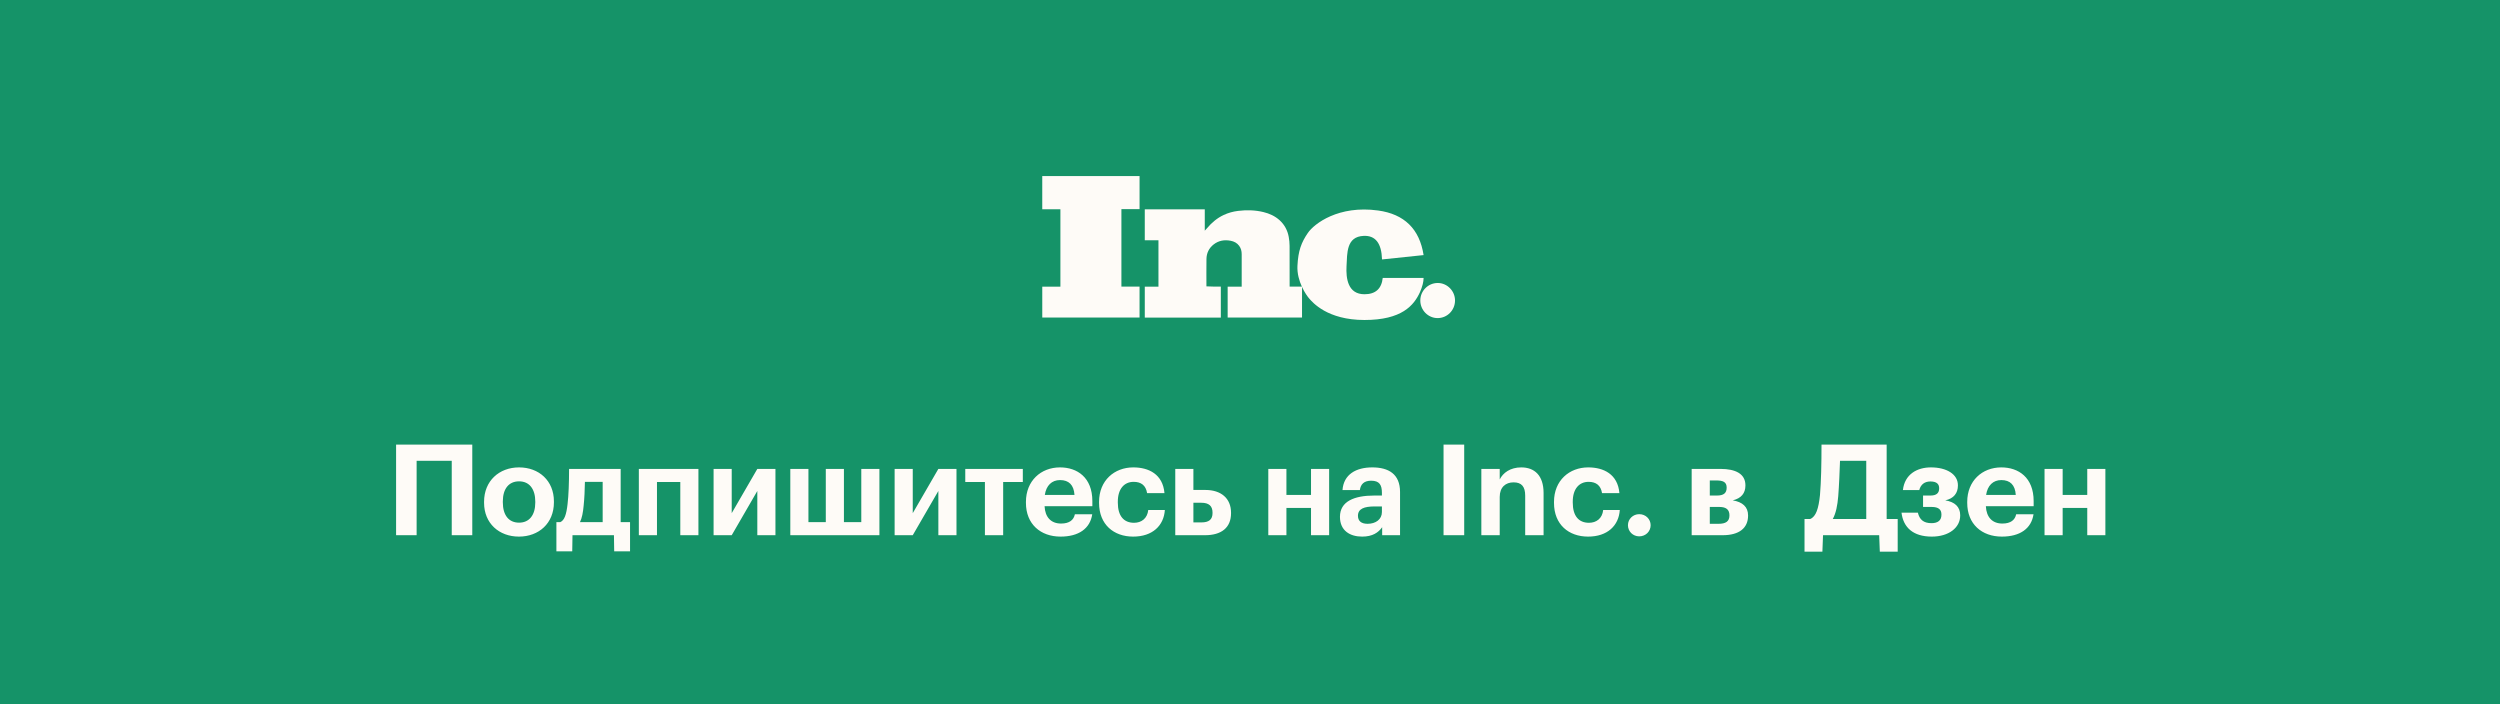 <svg width="355" height="100" viewBox="0 0 355 100" fill="none" xmlns="http://www.w3.org/2000/svg">
<path d="M355 0H0V100H355V0Z" fill="#159368"/>
<path fill-rule="evenodd" clip-rule="evenodd" d="M206.613 42.676C206.608 44.063 205.497 45.177 204.127 45.169C202.779 45.161 201.676 44.029 201.684 42.661C201.691 41.287 202.804 40.179 204.171 40.184C205.509 40.188 206.619 41.321 206.613 42.676Z" fill="#FEFBF7"/>
<path fill-rule="evenodd" clip-rule="evenodd" d="M196.247 36.84L202.15 36.223C201.574 32.516 199.419 30.404 195.687 29.89C190.089 29.117 186.628 31.743 185.712 33.082C184.796 34.42 184.338 35.605 184.236 37.767C184.134 39.93 185.457 41.886 185.916 42.401C186.374 42.916 188.46 45.439 193.753 45.439C199.046 45.439 200.776 43.38 201.641 41.474C201.981 40.685 202.15 40.016 202.15 39.467H196.349C196.179 41.011 195.314 41.783 193.753 41.783C191.412 41.783 191.107 39.569 191.208 37.767C191.31 35.965 191.157 33.597 193.651 33.494C195.314 33.425 196.179 34.541 196.247 36.84Z" fill="#FEFBF7"/>
<path fill-rule="evenodd" clip-rule="evenodd" d="M184.887 40.853V45.094H174.327V40.707H176.321V40.577C176.321 39.086 176.321 37.595 176.32 36.105C176.32 35.668 176.224 35.259 175.96 34.904C175.656 34.494 175.234 34.279 174.748 34.187C173.87 34.021 173.048 34.152 172.329 34.718C171.673 35.235 171.333 35.934 171.318 36.765C171.296 38.064 171.313 39.364 171.313 40.663C171.996 40.701 172.673 40.701 173.357 40.701V45.095H162.559V40.709H164.501V34.119H162.558V29.727H171.078V32.755C171.205 32.618 171.306 32.517 171.397 32.408C172.059 31.615 172.831 30.966 173.766 30.526C174.417 30.22 175.102 30.034 175.813 29.947C177.015 29.8 178.211 29.827 179.394 30.112C180.258 30.32 181.052 30.677 181.72 31.287C182.413 31.922 182.83 32.717 183 33.638C183.077 34.056 183.118 34.481 183.121 34.907C183.134 36.78 183.127 38.653 183.127 40.526V40.697H184.887V40.853ZM150.577 29.72H148V25H161.818V29.693H159.24V40.698H161.817V45.092H148.002V40.708H150.577V29.72Z" fill="#FEFBF7"/>
<path d="M64.147 76H67.064V63.13H56.245V76H59.161V65.434H64.147V76ZM73.688 76.198C76.514 76.198 78.656 74.308 78.656 71.338V71.194C78.656 68.26 76.532 66.37 73.706 66.37C70.88 66.37 68.738 68.296 68.738 71.248V71.392C68.738 74.326 70.88 76.198 73.688 76.198ZM73.706 74.218C72.23 74.218 71.402 73.138 71.402 71.338V71.194C71.402 69.394 72.266 68.35 73.706 68.35C75.164 68.35 76.01 69.43 76.01 71.23V71.356C76.01 73.138 75.164 74.218 73.706 74.218ZM82.879 71.788C82.987 70.78 83.04 69.52 83.058 68.422H85.579V74.146H82.356C82.644 73.552 82.788 72.778 82.879 71.788ZM81.294 76H87.18L87.216 78.286H89.466V74.146H88.135V66.586H80.808C80.808 68.584 80.737 70.384 80.593 71.59C80.43 73.03 80.16 73.894 79.549 74.146H79.008V78.286H81.258L81.294 76ZM96.602 76H99.176V66.586H90.716V76H93.29V68.44H96.602V76ZM103.903 76L107.539 69.718V76H110.113V66.586H107.539L103.903 72.868V66.586H101.329V76H103.903ZM112.223 76H124.877V66.586H122.303V74.146H119.837V66.586H117.263V74.146H114.797V66.586H112.223V76ZM129.611 76L133.247 69.718V76H135.821V66.586H133.247L129.611 72.868V66.586H127.037V76H129.611ZM145.24 66.586H137.068V68.44H139.858V76H142.45V68.44H145.24V66.586ZM150.597 76.198C153.171 76.198 154.791 75.064 155.097 73.03H152.631C152.469 73.822 151.875 74.344 150.669 74.344C149.247 74.344 148.401 73.444 148.329 71.878H155.115V71.158C155.115 67.792 152.955 66.37 150.525 66.37C147.789 66.37 145.683 68.296 145.683 71.266V71.41C145.683 74.416 147.753 76.198 150.597 76.198ZM148.365 70.276C148.563 68.944 149.355 68.17 150.525 68.17C151.767 68.17 152.487 68.854 152.577 70.276H148.365ZM160.909 76.198C163.645 76.198 165.265 74.65 165.409 72.418H163.051C162.925 73.624 162.079 74.236 161.035 74.236C159.577 74.236 158.731 73.264 158.731 71.374V71.23C158.731 69.43 159.631 68.422 160.981 68.422C162.043 68.422 162.709 68.926 162.889 70.024H165.355C165.121 67.324 163.105 66.37 160.927 66.37C158.245 66.37 156.067 68.224 156.067 71.266V71.41C156.067 74.488 158.155 76.198 160.909 76.198ZM166.888 76H171.1C173.44 76 174.808 74.938 174.808 72.868V72.814C174.808 70.744 173.368 69.574 171.172 69.574H169.462V66.586H166.888V76ZM169.462 74.182V71.392H170.596C171.658 71.392 172.18 71.842 172.18 72.796V72.85C172.18 73.768 171.676 74.182 170.596 74.182H169.462ZM186.164 76H188.738V66.586H186.164V70.276H182.672V66.586H180.098V76H182.672V72.13H186.164V76ZM194.198 74.38C193.244 74.38 192.83 73.93 192.83 73.246C192.83 72.238 193.712 71.914 195.224 71.914H196.232V72.706C196.232 73.75 195.35 74.38 194.198 74.38ZM193.424 76.198C194.9 76.198 195.728 75.622 196.268 74.866V76H198.806V69.862C198.806 67.306 197.168 66.37 194.864 66.37C192.56 66.37 190.796 67.36 190.634 69.592H193.1C193.208 68.782 193.676 68.26 194.702 68.26C195.89 68.26 196.232 68.872 196.232 69.988V70.366H195.17C192.29 70.366 190.274 71.194 190.274 73.39C190.274 75.37 191.714 76.198 193.424 76.198ZM204.983 76H207.917V63.13H204.983V76ZM210.35 76H212.96V70.564C212.96 69.178 213.806 68.494 214.922 68.494C216.074 68.494 216.578 69.106 216.578 70.384V76H219.188V70.006C219.188 67.486 217.874 66.37 216.02 66.37C214.454 66.37 213.428 67.144 212.96 68.08V66.586H210.35V76ZM225.51 76.198C228.246 76.198 229.866 74.65 230.01 72.418H227.652C227.526 73.624 226.68 74.236 225.636 74.236C224.178 74.236 223.332 73.264 223.332 71.374V71.23C223.332 69.43 224.232 68.422 225.582 68.422C226.644 68.422 227.31 68.926 227.49 70.024H229.956C229.722 67.324 227.706 66.37 225.528 66.37C222.846 66.37 220.668 68.224 220.668 71.266V71.41C220.668 74.488 222.756 76.198 225.51 76.198ZM232.771 76.162C233.689 76.162 234.391 75.46 234.391 74.578C234.391 73.714 233.689 73.012 232.771 73.012C231.871 73.012 231.169 73.714 231.169 74.578C231.169 75.46 231.871 76.162 232.771 76.162ZM240.217 76H244.609C246.985 76 248.227 74.974 248.227 73.21V73.192C248.227 71.95 247.417 71.284 246.049 71.05C247.273 70.762 247.849 70.024 247.849 68.944V68.908C247.849 67.27 246.427 66.586 244.321 66.586H240.217V76ZM243.709 68.224C244.663 68.224 245.185 68.44 245.185 69.232V69.25C245.185 70.024 244.753 70.366 243.817 70.366H242.791V68.224H243.709ZM244.159 71.986C245.131 71.986 245.581 72.382 245.581 73.174V73.192C245.581 74.038 245.059 74.38 244.033 74.38H242.791V71.986H244.159ZM261.03 70.456C261.156 68.854 261.228 66.946 261.282 65.434H265.008V73.696H260.256C260.706 72.868 260.922 71.77 261.03 70.456ZM258.87 76H266.844L266.934 78.34H269.472V73.696H267.906V63.13H258.654C258.654 65.866 258.6 68.35 258.438 70.294C258.24 72.202 257.88 73.354 257.052 73.696H256.242V78.34H258.78L258.87 76ZM278.024 68.908C278.024 67.324 276.404 66.37 274.19 66.37C272.228 66.37 270.464 67.342 270.212 69.592H272.534C272.75 68.782 273.308 68.368 274.118 68.368C275.036 68.368 275.36 68.764 275.36 69.322V69.358C275.36 70.024 274.964 70.366 274.136 70.366H273.074V71.986H274.298C275.252 71.986 275.684 72.346 275.684 73.048V73.102C275.684 73.858 275.216 74.29 274.28 74.29C273.128 74.29 272.57 73.768 272.336 72.796H270.014C270.266 74.902 271.67 76.198 274.316 76.198C276.746 76.198 278.348 74.92 278.348 73.21V73.156C278.348 71.968 277.574 71.266 276.224 71.05C277.43 70.798 278.024 70.024 278.024 68.944V68.908ZM284.26 76.198C286.834 76.198 288.454 75.064 288.76 73.03H286.294C286.132 73.822 285.538 74.344 284.332 74.344C282.91 74.344 282.064 73.444 281.992 71.878H288.778V71.158C288.778 67.792 286.618 66.37 284.188 66.37C281.452 66.37 279.346 68.296 279.346 71.266V71.41C279.346 74.416 281.416 76.198 284.26 76.198ZM282.028 70.276C282.226 68.944 283.018 68.17 284.188 68.17C285.43 68.17 286.15 68.854 286.24 70.276H282.028ZM296.39 76H298.964V66.586H296.39V70.276H292.898V66.586H290.324V76H292.898V72.13H296.39V76Z" fill="#FEFBF7"/>
</svg>
